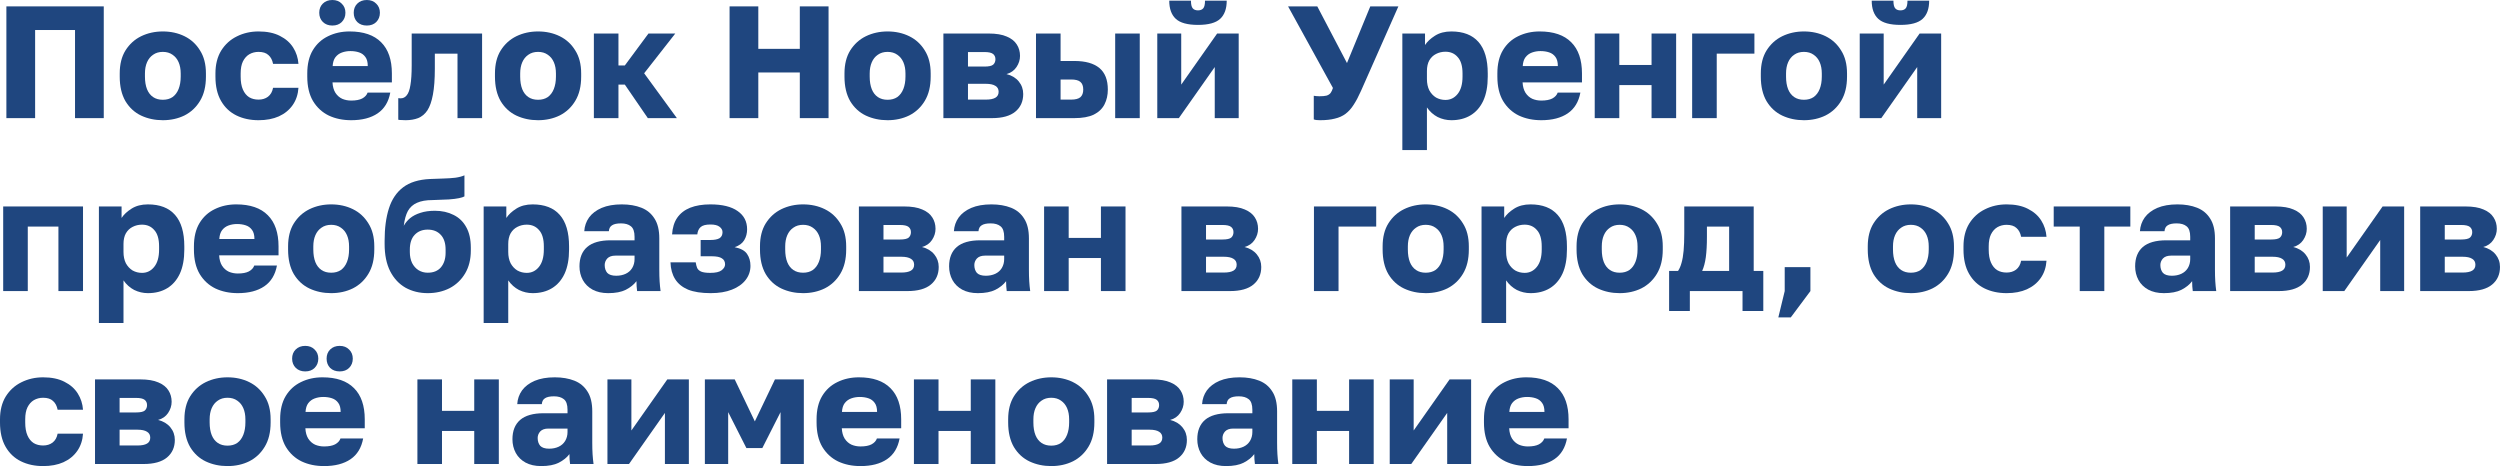 <?xml version="1.0" encoding="UTF-8"?> <svg xmlns="http://www.w3.org/2000/svg" viewBox="0 0 187.928 35.036" fill="none"><path d="M0.48 8.88V0.48H7.8V8.88H5.64V2.256H2.64V8.88H0.48Z" fill="#1F467F"></path><path d="M12.24 9.036C11.648 9.036 11.104 8.92 10.608 8.688C10.12 8.456 9.728 8.096 9.432 7.608C9.144 7.112 9 6.496 9 5.76V5.52C9 4.832 9.144 4.256 9.432 3.792C9.728 3.32 10.12 2.964 10.608 2.724C11.104 2.484 11.648 2.364 12.24 2.364C12.84 2.364 13.384 2.484 13.872 2.724C14.36 2.964 14.748 3.32 15.036 3.792C15.332 4.256 15.48 4.832 15.48 5.52V5.76C15.48 6.488 15.332 7.096 15.036 7.584C14.748 8.064 14.36 8.428 13.872 8.676C13.384 8.916 12.84 9.036 12.24 9.036ZM12.24 7.5C12.528 7.5 12.772 7.432 12.972 7.296C13.172 7.152 13.324 6.948 13.428 6.684C13.532 6.42 13.584 6.112 13.584 5.76V5.52C13.584 5.2 13.532 4.92 13.428 4.68C13.324 4.44 13.172 4.252 12.972 4.116C12.772 3.972 12.528 3.9 12.24 3.9C11.952 3.9 11.708 3.972 11.508 4.116C11.308 4.252 11.156 4.44 11.052 4.68C10.948 4.92 10.896 5.2 10.896 5.52V5.76C10.896 6.128 10.948 6.444 11.052 6.708C11.156 6.964 11.308 7.16 11.508 7.296C11.708 7.432 11.952 7.5 12.24 7.5Z" fill="#1F467F"></path><path d="M19.435 9.036C18.811 9.036 18.255 8.916 17.767 8.676C17.279 8.436 16.895 8.072 16.615 7.584C16.335 7.096 16.195 6.488 16.195 5.76V5.52C16.195 4.848 16.339 4.276 16.627 3.804C16.923 3.332 17.315 2.976 17.803 2.736C18.299 2.488 18.843 2.364 19.435 2.364C20.075 2.364 20.611 2.476 21.043 2.7C21.475 2.916 21.807 3.208 22.039 3.576C22.271 3.944 22.403 4.352 22.435 4.8H20.527C20.471 4.512 20.355 4.292 20.179 4.14C20.011 3.98 19.763 3.9 19.435 3.9C19.179 3.9 18.947 3.96 18.739 4.08C18.539 4.2 18.379 4.38 18.259 4.62C18.147 4.852 18.091 5.152 18.091 5.52V5.76C18.091 6.152 18.147 6.476 18.259 6.732C18.371 6.988 18.527 7.18 18.727 7.308C18.927 7.428 19.163 7.488 19.435 7.488C19.715 7.488 19.951 7.416 20.143 7.272C20.343 7.12 20.471 6.896 20.527 6.6H22.435C22.403 7.096 22.259 7.528 22.003 7.896C21.747 8.264 21.399 8.548 20.959 8.748C20.527 8.94 20.019 9.036 19.435 9.036Z" fill="#1F467F"></path><path d="M26.398 9.036C25.774 9.036 25.214 8.92 24.718 8.688C24.222 8.448 23.826 8.084 23.53 7.596C23.242 7.108 23.098 6.496 23.098 5.76V5.52C23.098 4.816 23.238 4.232 23.518 3.768C23.798 3.304 24.178 2.956 24.658 2.724C25.146 2.484 25.686 2.364 26.278 2.364C27.326 2.364 28.118 2.636 28.654 3.18C29.19 3.716 29.458 4.496 29.458 5.52V6.192H24.994C25.01 6.504 25.082 6.764 25.21 6.972C25.346 7.18 25.518 7.332 25.726 7.428C25.934 7.516 26.158 7.56 26.398 7.56C26.75 7.56 27.026 7.508 27.226 7.404C27.434 7.292 27.57 7.144 27.634 6.96H29.338C29.21 7.656 28.894 8.176 28.39 8.52C27.886 8.864 27.222 9.036 26.398 9.036ZM26.338 3.84C26.114 3.84 25.902 3.876 25.702 3.948C25.502 4.02 25.338 4.14 25.21 4.308C25.09 4.468 25.022 4.688 25.006 4.968H27.646C27.646 4.672 27.586 4.444 27.466 4.284C27.346 4.116 27.186 4 26.986 3.936C26.794 3.872 26.578 3.84 26.338 3.84ZM24.982 1.92C24.694 1.92 24.458 1.832 24.274 1.656C24.09 1.472 23.998 1.24 23.998 0.96C23.998 0.68 24.086 0.452 24.262 0.276C24.446 0.092 24.686 0 24.982 0C25.278 0 25.514 0.092 25.69 0.276C25.874 0.452 25.966 0.68 25.966 0.96C25.966 1.24 25.874 1.472 25.69 1.656C25.514 1.832 25.278 1.92 24.982 1.92ZM27.574 1.92C27.278 1.92 27.038 1.832 26.854 1.656C26.678 1.472 26.59 1.24 26.59 0.96C26.59 0.68 26.678 0.452 26.854 0.276C27.038 0.092 27.278 0 27.574 0C27.87 0 28.106 0.092 28.282 0.276C28.466 0.452 28.558 0.68 28.558 0.96C28.558 1.24 28.466 1.472 28.282 1.656C28.106 1.832 27.87 1.92 27.574 1.92Z" fill="#1F467F"></path><path d="M30.491 9.036C30.419 9.036 30.323 9.032 30.203 9.024C30.091 9.024 30.003 9.016 29.938 9V7.38C29.962 7.388 30.023 7.392 30.119 7.392C30.303 7.392 30.455 7.316 30.574 7.164C30.703 7.012 30.795 6.756 30.851 6.396C30.915 6.036 30.947 5.544 30.947 4.92V2.52H36.239V8.88H34.391V4.032H32.687V5.16C32.687 5.952 32.639 6.604 32.542 7.116C32.447 7.628 32.307 8.024 32.123 8.304C31.938 8.576 31.707 8.768 31.427 8.88C31.155 8.984 30.843 9.036 30.491 9.036Z" fill="#1F467F"></path><path d="M40.447 9.036C39.855 9.036 39.311 8.92 38.815 8.688C38.327 8.456 37.935 8.096 37.639 7.608C37.351 7.112 37.207 6.496 37.207 5.76V5.52C37.207 4.832 37.351 4.256 37.639 3.792C37.935 3.32 38.327 2.964 38.815 2.724C39.311 2.484 39.855 2.364 40.447 2.364C41.047 2.364 41.591 2.484 42.079 2.724C42.567 2.964 42.955 3.32 43.243 3.792C43.539 4.256 43.687 4.832 43.687 5.52V5.76C43.687 6.488 43.539 7.096 43.243 7.584C42.955 8.064 42.567 8.428 42.079 8.676C41.591 8.916 41.047 9.036 40.447 9.036ZM40.447 7.5C40.735 7.5 40.979 7.432 41.179 7.296C41.379 7.152 41.531 6.948 41.635 6.684C41.739 6.42 41.791 6.112 41.791 5.76V5.52C41.791 5.2 41.739 4.92 41.635 4.68C41.531 4.44 41.379 4.252 41.179 4.116C40.979 3.972 40.735 3.9 40.447 3.9C40.159 3.9 39.915 3.972 39.715 4.116C39.515 4.252 39.363 4.44 39.259 4.68C39.155 4.92 39.103 5.2 39.103 5.52V5.76C39.103 6.128 39.155 6.444 39.259 6.708C39.363 6.964 39.515 7.16 39.715 7.296C39.915 7.432 40.159 7.5 40.447 7.5Z" fill="#1F467F"></path><path d="M44.642 8.88V2.52H46.49V4.92H46.97L48.746 2.52H50.762L48.422 5.508L50.882 8.88H48.698L46.97 6.36H46.49V8.88H44.642Z" fill="#1F467F"></path><path d="M54.843 8.88V0.48H57.003V3.672H60.123V0.48H62.283V8.88H60.123V5.448H57.003V8.88H54.843Z" fill="#1F467F"></path><path d="M66.72 9.036C66.129 9.036 65.585 8.92 65.088 8.688C64.6 8.456 64.209 8.096 63.912 7.608C63.625 7.112 63.481 6.496 63.481 5.76V5.52C63.481 4.832 63.625 4.256 63.912 3.792C64.209 3.32 64.6 2.964 65.088 2.724C65.585 2.484 66.129 2.364 66.72 2.364C67.32 2.364 67.864 2.484 68.352 2.724C68.841 2.964 69.228 3.32 69.517 3.792C69.812 4.256 69.96 4.832 69.96 5.52V5.76C69.96 6.488 69.812 7.096 69.517 7.584C69.228 8.064 68.841 8.428 68.352 8.676C67.864 8.916 67.32 9.036 66.72 9.036ZM66.72 7.5C67.008 7.5 67.252 7.432 67.453 7.296C67.652 7.152 67.804 6.948 67.908 6.684C68.012 6.42 68.065 6.112 68.065 5.76V5.52C68.065 5.2 68.012 4.92 67.908 4.68C67.804 4.44 67.652 4.252 67.453 4.116C67.252 3.972 67.008 3.9 66.72 3.9C66.432 3.9 66.189 3.972 65.988 4.116C65.788 4.252 65.637 4.44 65.533 4.68C65.429 4.92 65.376 5.2 65.376 5.52V5.76C65.376 6.128 65.429 6.444 65.533 6.708C65.637 6.964 65.788 7.16 65.988 7.296C66.189 7.432 66.432 7.5 66.72 7.5Z" fill="#1F467F"></path><path d="M70.916 8.88V2.52H74.324C74.884 2.52 75.336 2.596 75.68 2.748C76.024 2.892 76.276 3.092 76.436 3.348C76.596 3.596 76.676 3.88 76.676 4.2C76.676 4.496 76.588 4.776 76.412 5.04C76.236 5.304 75.984 5.48 75.656 5.568C76.048 5.664 76.356 5.848 76.58 6.12C76.804 6.392 76.916 6.708 76.916 7.068C76.916 7.62 76.72 8.06 76.328 8.388C75.936 8.716 75.348 8.88 74.564 8.88H70.916ZM72.764 7.488H74.108C74.428 7.488 74.668 7.44 74.828 7.344C74.988 7.248 75.068 7.1 75.068 6.9C75.068 6.7 74.988 6.552 74.828 6.456C74.668 6.352 74.428 6.3 74.108 6.3H72.764V7.488ZM72.764 5.004H74C74.328 5.004 74.548 4.956 74.66 4.86C74.772 4.756 74.828 4.62 74.828 4.452C74.828 4.284 74.768 4.152 74.648 4.056C74.528 3.96 74.312 3.912 74 3.912H72.764V5.004Z" fill="#1F467F"></path><path d="M77.877 8.88V2.52H79.725V4.584H80.757C81.589 4.584 82.217 4.76 82.641 5.112C83.065 5.464 83.277 6.004 83.277 6.732C83.277 7.148 83.193 7.52 83.025 7.848C82.857 8.176 82.589 8.432 82.221 8.616C81.853 8.792 81.365 8.88 80.757 8.88H77.877ZM79.725 7.488H80.517C80.837 7.488 81.069 7.428 81.213 7.308C81.357 7.18 81.429 6.988 81.429 6.732C81.429 6.468 81.357 6.276 81.213 6.156C81.077 6.036 80.845 5.976 80.517 5.976H79.725V7.488ZM83.829 8.88V2.52H85.677V8.88H83.829Z" fill="#1F467F"></path><path d="M86.994 8.88V2.52H88.794V6.36L91.494 2.52H93.114V8.88H91.314V5.04L88.614 8.88H86.994ZM90.054 1.872C89.27 1.872 88.714 1.72 88.386 1.416C88.058 1.112 87.894 0.656 87.894 0.048H89.526C89.526 0.328 89.57 0.52 89.658 0.624C89.746 0.728 89.878 0.78 90.054 0.78C90.23 0.78 90.362 0.728 90.45 0.624C90.538 0.52 90.582 0.328 90.582 0.048H92.214C92.214 0.656 92.05 1.112 91.722 1.416C91.394 1.72 90.838 1.872 90.054 1.872Z" fill="#1F467F"></path><path d="M99.238 9.036C99.15 9.036 99.062 9.032 98.974 9.024C98.894 9.016 98.822 9 98.758 8.976V7.2C98.822 7.208 98.886 7.216 98.95 7.224C99.014 7.232 99.09 7.236 99.178 7.236C99.41 7.236 99.59 7.22 99.718 7.188C99.846 7.148 99.946 7.084 100.018 6.996C100.09 6.9 100.15 6.772 100.198 6.612L96.826 0.48H99.022L101.254 4.74L103.006 0.48H105.118L102.31 6.828C102.126 7.244 101.942 7.592 101.758 7.872C101.582 8.152 101.378 8.38 101.146 8.556C100.922 8.724 100.654 8.844 100.342 8.916C100.038 8.996 99.67 9.036 99.238 9.036Z" fill="#1F467F"></path><path d="M105.416 11.28V2.52H107.12V3.384C107.288 3.128 107.536 2.896 107.864 2.688C108.2 2.472 108.612 2.364 109.1 2.364C109.996 2.364 110.676 2.628 111.14 3.156C111.604 3.684 111.836 4.472 111.836 5.52V5.76C111.836 6.48 111.724 7.084 111.5 7.572C111.276 8.052 110.96 8.416 110.552 8.664C110.144 8.912 109.66 9.036 109.1 9.036C108.74 9.036 108.396 8.956 108.068 8.796C107.748 8.628 107.48 8.388 107.264 8.076V11.28H105.416ZM108.656 7.512C109.024 7.512 109.328 7.364 109.568 7.068C109.816 6.764 109.94 6.328 109.94 5.76V5.52C109.94 4.968 109.82 4.56 109.58 4.296C109.348 4.024 109.04 3.888 108.656 3.888C108.4 3.888 108.164 3.944 107.948 4.056C107.74 4.16 107.572 4.32 107.444 4.536C107.324 4.752 107.264 5.02 107.264 5.34V5.94C107.264 6.268 107.324 6.552 107.444 6.792C107.572 7.024 107.74 7.204 107.948 7.332C108.164 7.452 108.4 7.512 108.656 7.512Z" fill="#1F467F"></path><path d="M115.859 9.036C115.235 9.036 114.675 8.92 114.179 8.688C113.683 8.448 113.287 8.084 112.991 7.596C112.703 7.108 112.559 6.496 112.559 5.76V5.52C112.559 4.816 112.699 4.232 112.979 3.768C113.259 3.304 113.639 2.956 114.119 2.724C114.607 2.484 115.146 2.364 115.738 2.364C116.787 2.364 117.579 2.636 118.115 3.18C118.651 3.716 118.919 4.496 118.919 5.52V6.192H114.454C114.47 6.504 114.543 6.764 114.671 6.972C114.807 7.18 114.979 7.332 115.187 7.428C115.395 7.516 115.619 7.56 115.859 7.56C116.211 7.56 116.487 7.508 116.687 7.404C116.895 7.292 117.03 7.144 117.094 6.96H118.799C118.671 7.656 118.354 8.176 117.851 8.52C117.347 8.864 116.683 9.036 115.859 9.036ZM115.798 3.84C115.575 3.84 115.363 3.876 115.163 3.948C114.963 4.02 114.799 4.14 114.671 4.308C114.551 4.468 114.482 4.688 114.466 4.968H117.106C117.106 4.672 117.046 4.444 116.927 4.284C116.807 4.116 116.647 4 116.446 3.936C116.255 3.872 116.039 3.84 115.798 3.84Z" fill="#1F467F"></path><path d="M119.877 8.88V2.52H121.725V4.884H124.149V2.52H125.997V8.88H124.149V6.396H121.725V8.88H119.877Z" fill="#1F467F"></path><path d="M127.201 8.88V2.52H131.881V4.032H129.049V8.88H127.201Z" fill="#1F467F"></path><path d="M135.603 9.036C135.011 9.036 134.467 8.92 133.971 8.688C133.483 8.456 133.091 8.096 132.795 7.608C132.507 7.112 132.363 6.496 132.363 5.76V5.52C132.363 4.832 132.507 4.256 132.795 3.792C133.091 3.32 133.483 2.964 133.971 2.724C134.467 2.484 135.011 2.364 135.603 2.364C136.203 2.364 136.747 2.484 137.235 2.724C137.723 2.964 138.111 3.32 138.399 3.792C138.695 4.256 138.843 4.832 138.843 5.52V5.76C138.843 6.488 138.695 7.096 138.399 7.584C138.111 8.064 137.723 8.428 137.235 8.676C136.747 8.916 136.203 9.036 135.603 9.036ZM135.603 7.5C135.891 7.5 136.135 7.432 136.335 7.296C136.535 7.152 136.687 6.948 136.791 6.684C136.895 6.42 136.947 6.112 136.947 5.76V5.52C136.947 5.2 136.895 4.92 136.791 4.68C136.687 4.44 136.535 4.252 136.335 4.116C136.135 3.972 135.891 3.9 135.603 3.9C135.315 3.9 135.071 3.972 134.871 4.116C134.671 4.252 134.519 4.44 134.415 4.68C134.311 4.92 134.259 5.2 134.259 5.52V5.76C134.259 6.128 134.311 6.444 134.415 6.708C134.519 6.964 134.671 7.16 134.871 7.296C135.071 7.432 135.315 7.5 135.603 7.5Z" fill="#1F467F"></path><path d="M139.798 8.88V2.52H141.599V6.36L144.299 2.52H145.919V8.88H144.119V5.04L141.419 8.88H139.798ZM142.859 1.872C142.075 1.872 141.519 1.72 141.191 1.416C140.863 1.112 140.699 0.656 140.699 0.048H142.331C142.331 0.328 142.375 0.52 142.463 0.624C142.551 0.728 142.683 0.78 142.859 0.78C143.034 0.78 143.167 0.728 143.255 0.624C143.343 0.52 143.387 0.328 143.387 0.048H145.018C145.018 0.656 144.855 1.112 144.527 1.416C144.199 1.72 143.643 1.872 142.859 1.872Z" fill="#1F467F"></path><path d="M0.24 21.88V15.52H6.24V21.88H4.392V17.032H2.088V21.88H0.24Z" fill="#1F467F"></path><path d="M7.435 24.28V15.52H9.139V16.384C9.307 16.128 9.555 15.896 9.883 15.688C10.219 15.472 10.631 15.364 11.119 15.364C12.015 15.364 12.695 15.628 13.159 16.156C13.623 16.684 13.855 17.472 13.855 18.52V18.76C13.855 19.48 13.743 20.084 13.519 20.572C13.295 21.052 12.979 21.416 12.571 21.664C12.163 21.912 11.679 22.036 11.119 22.036C10.759 22.036 10.415 21.956 10.087 21.796C9.767 21.628 9.499 21.388 9.283 21.076V24.28H7.435ZM10.675 20.512C11.043 20.512 11.347 20.364 11.587 20.068C11.835 19.764 11.959 19.328 11.959 18.76V18.52C11.959 17.968 11.839 17.56 11.599 17.296C11.367 17.024 11.059 16.888 10.675 16.888C10.419 16.888 10.183 16.944 9.967 17.056C9.759 17.16 9.591 17.32 9.463 17.536C9.343 17.752 9.283 18.02 9.283 18.34V18.94C9.283 19.268 9.343 19.552 9.463 19.792C9.591 20.024 9.759 20.204 9.967 20.332C10.183 20.452 10.419 20.512 10.675 20.512Z" fill="#1F467F"></path><path d="M17.878 22.036C17.254 22.036 16.694 21.92 16.198 21.688C15.702 21.448 15.306 21.084 15.01 20.596C14.722 20.108 14.578 19.496 14.578 18.76V18.52C14.578 17.816 14.718 17.232 14.998 16.768C15.278 16.304 15.658 15.956 16.138 15.724C16.626 15.484 17.166 15.364 17.758 15.364C18.806 15.364 19.598 15.636 20.134 16.18C20.67 16.716 20.938 17.496 20.938 18.52V19.192H16.474C16.49 19.504 16.562 19.764 16.69 19.972C16.826 20.18 16.998 20.332 17.206 20.428C17.414 20.516 17.638 20.56 17.878 20.56C18.23 20.56 18.506 20.508 18.706 20.404C18.914 20.292 19.05 20.144 19.114 19.96H20.818C20.69 20.656 20.374 21.176 19.87 21.52C19.366 21.864 18.702 22.036 17.878 22.036ZM17.818 16.84C17.594 16.84 17.382 16.876 17.182 16.948C16.982 17.02 16.818 17.14 16.69 17.308C16.57 17.468 16.502 17.688 16.486 17.968H19.126C19.126 17.672 19.066 17.444 18.946 17.284C18.826 17.116 18.666 17 18.466 16.936C18.274 16.872 18.058 16.84 17.818 16.84Z" fill="#1F467F"></path><path d="M24.896 22.036C24.304 22.036 23.76 21.92 23.264 21.688C22.776 21.456 22.384 21.096 22.088 20.608C21.8 20.112 21.656 19.496 21.656 18.76V18.52C21.656 17.832 21.8 17.256 22.088 16.792C22.384 16.32 22.776 15.964 23.264 15.724C23.76 15.484 24.304 15.364 24.896 15.364C25.496 15.364 26.04 15.484 26.528 15.724C27.016 15.964 27.404 16.32 27.692 16.792C27.988 17.256 28.136 17.832 28.136 18.52V18.76C28.136 19.488 27.988 20.096 27.692 20.584C27.404 21.064 27.016 21.428 26.528 21.676C26.04 21.916 25.496 22.036 24.896 22.036ZM24.896 20.5C25.184 20.5 25.428 20.432 25.628 20.296C25.828 20.152 25.98 19.948 26.084 19.684C26.188 19.42 26.24 19.112 26.24 18.76V18.52C26.24 18.2 26.188 17.92 26.084 17.68C25.98 17.44 25.828 17.252 25.628 17.116C25.428 16.972 25.184 16.9 24.896 16.9C24.608 16.9 24.364 16.972 24.164 17.116C23.964 17.252 23.812 17.44 23.708 17.68C23.604 17.92 23.552 18.2 23.552 18.52V18.76C23.552 19.128 23.604 19.444 23.708 19.708C23.812 19.964 23.964 20.16 24.164 20.296C24.364 20.432 24.608 20.5 24.896 20.5Z" fill="#1F467F"></path><path d="M32.152 22.036C31.536 22.036 30.98 21.9 30.484 21.628C29.995 21.348 29.612 20.936 29.331 20.392C29.052 19.84 28.912 19.156 28.912 18.34V18.1C28.912 17.148 29.02 16.336 29.236 15.664C29.452 14.984 29.808 14.456 30.304 14.08C30.8 13.704 31.472 13.496 32.32 13.456C32.655 13.44 32.988 13.428 33.315 13.42C33.644 13.412 33.947 13.392 34.228 13.36C34.507 13.32 34.736 13.26 34.912 13.18V14.764C34.832 14.812 34.696 14.856 34.503 14.896C34.32 14.936 34.064 14.968 33.736 14.992C33.416 15.008 33.004 15.024 32.5 15.04C32.036 15.04 31.652 15.108 31.347 15.244C31.052 15.372 30.824 15.576 30.663 15.856C30.512 16.136 30.408 16.508 30.352 16.972C30.472 16.756 30.631 16.564 30.832 16.396C31.04 16.228 31.295 16.096 31.6 16C31.911 15.896 32.276 15.844 32.692 15.844C33.219 15.844 33.688 15.948 34.096 16.156C34.503 16.356 34.82 16.66 35.044 17.068C35.276 17.476 35.392 17.992 35.392 18.616V18.832C35.392 19.504 35.247 20.08 34.96 20.56C34.672 21.04 34.284 21.408 33.796 21.664C33.307 21.912 32.76 22.036 32.152 22.036ZM32.152 20.5C32.583 20.5 32.916 20.364 33.148 20.092C33.38 19.812 33.496 19.448 33.496 19V18.76C33.496 18.28 33.376 17.912 33.136 17.656C32.896 17.392 32.567 17.26 32.152 17.26C31.744 17.26 31.416 17.392 31.168 17.656C30.928 17.912 30.808 18.28 30.808 18.76V18.952C30.808 19.256 30.864 19.528 30.976 19.768C31.096 20 31.255 20.18 31.456 20.308C31.664 20.436 31.895 20.5 32.152 20.5Z" fill="#1F467F"></path><path d="M36.357 24.28V15.52H38.061V16.384C38.229 16.128 38.477 15.896 38.805 15.688C39.141 15.472 39.553 15.364 40.041 15.364C40.937 15.364 41.617 15.628 42.081 16.156C42.545 16.684 42.777 17.472 42.777 18.52V18.76C42.777 19.48 42.665 20.084 42.441 20.572C42.217 21.052 41.901 21.416 41.493 21.664C41.085 21.912 40.601 22.036 40.041 22.036C39.681 22.036 39.337 21.956 39.009 21.796C38.689 21.628 38.421 21.388 38.205 21.076V24.28H36.357ZM39.597 20.512C39.965 20.512 40.269 20.364 40.509 20.068C40.757 19.764 40.881 19.328 40.881 18.76V18.52C40.881 17.968 40.761 17.56 40.521 17.296C40.289 17.024 39.981 16.888 39.597 16.888C39.341 16.888 39.105 16.944 38.889 17.056C38.681 17.16 38.513 17.32 38.385 17.536C38.265 17.752 38.205 18.02 38.205 18.34V18.94C38.205 19.268 38.265 19.552 38.385 19.792C38.513 20.024 38.681 20.204 38.889 20.332C39.105 20.452 39.341 20.512 39.597 20.512Z" fill="#1F467F"></path><path d="M45.72 22.036C45.264 22.036 44.872 21.948 44.544 21.772C44.224 21.596 43.98 21.356 43.812 21.052C43.644 20.74 43.56 20.396 43.56 20.02C43.56 19.388 43.752 18.904 44.136 18.568C44.528 18.232 45.116 18.064 45.9 18.064H47.7V17.8C47.7 17.416 47.608 17.152 47.424 17.008C47.248 16.864 47 16.792 46.68 16.792C46.376 16.792 46.152 16.84 46.008 16.936C45.864 17.024 45.784 17.172 45.768 17.38H43.92C43.944 16.996 44.064 16.652 44.28 16.348C44.504 16.044 44.82 15.804 45.228 15.628C45.644 15.452 46.148 15.364 46.74 15.364C47.3 15.364 47.792 15.448 48.216 15.616C48.64 15.784 48.968 16.056 49.2 16.432C49.44 16.8 49.56 17.296 49.56 17.92V20.26C49.56 20.596 49.568 20.892 49.584 21.148C49.6 21.396 49.624 21.64 49.656 21.88H47.892C47.884 21.744 47.872 21.624 47.856 21.52C47.848 21.416 47.844 21.288 47.844 21.136C47.652 21.392 47.384 21.608 47.04 21.784C46.704 21.952 46.264 22.036 45.72 22.036ZM46.32 20.728C46.584 20.728 46.82 20.68 47.028 20.584C47.236 20.488 47.4 20.344 47.52 20.152C47.64 19.952 47.7 19.728 47.7 19.48V19.216H46.26C45.988 19.216 45.784 19.288 45.648 19.432C45.52 19.576 45.456 19.74 45.456 19.924C45.456 20.164 45.52 20.36 45.648 20.512C45.784 20.656 46.008 20.728 46.32 20.728Z" fill="#1F467F"></path><path d="M53.425 22.036C52.729 22.036 52.161 21.948 51.721 21.772C51.289 21.588 50.965 21.324 50.749 20.98C50.533 20.636 50.417 20.216 50.401 19.72H52.297C52.321 19.88 52.357 20.02 52.405 20.14C52.461 20.26 52.561 20.352 52.705 20.416C52.857 20.48 53.085 20.512 53.389 20.512C53.789 20.512 54.073 20.448 54.241 20.32C54.417 20.184 54.505 20.036 54.505 19.876C54.505 19.668 54.425 19.516 54.265 19.42C54.113 19.316 53.857 19.264 53.497 19.264H52.669V18.04H53.401C53.705 18.04 53.933 17.996 54.085 17.908C54.237 17.812 54.313 17.66 54.313 17.452C54.313 17.292 54.237 17.156 54.085 17.044C53.941 16.932 53.713 16.876 53.401 16.876C53.057 16.876 52.813 16.94 52.669 17.068C52.525 17.196 52.441 17.38 52.417 17.62H50.521C50.553 17.116 50.681 16.7 50.905 16.372C51.137 16.036 51.461 15.784 51.877 15.616C52.301 15.448 52.809 15.364 53.401 15.364C54.297 15.364 54.981 15.532 55.453 15.868C55.925 16.196 56.161 16.652 56.161 17.236C56.161 17.54 56.089 17.812 55.945 18.052C55.801 18.292 55.561 18.468 55.225 18.58C55.689 18.676 56.001 18.848 56.161 19.096C56.329 19.344 56.413 19.64 56.413 19.984C56.413 20.376 56.293 20.728 56.053 21.04C55.813 21.352 55.469 21.596 55.021 21.772C54.581 21.948 54.049 22.036 53.425 22.036Z" fill="#1F467F"></path><path d="M60.369 22.036C59.777 22.036 59.233 21.92 58.737 21.688C58.249 21.456 57.857 21.096 57.561 20.608C57.273 20.112 57.129 19.496 57.129 18.76V18.52C57.129 17.832 57.273 17.256 57.561 16.792C57.857 16.32 58.249 15.964 58.737 15.724C59.233 15.484 59.777 15.364 60.369 15.364C60.969 15.364 61.513 15.484 62.001 15.724C62.489 15.964 62.877 16.32 63.165 16.792C63.461 17.256 63.609 17.832 63.609 18.52V18.76C63.609 19.488 63.461 20.096 63.165 20.584C62.877 21.064 62.489 21.428 62.001 21.676C61.513 21.916 60.969 22.036 60.369 22.036ZM60.369 20.5C60.657 20.5 60.901 20.432 61.101 20.296C61.301 20.152 61.453 19.948 61.557 19.684C61.661 19.42 61.713 19.112 61.713 18.76V18.52C61.713 18.2 61.661 17.92 61.557 17.68C61.453 17.44 61.301 17.252 61.101 17.116C60.901 16.972 60.657 16.9 60.369 16.9C60.081 16.9 59.837 16.972 59.637 17.116C59.437 17.252 59.285 17.44 59.181 17.68C59.077 17.92 59.025 18.2 59.025 18.52V18.76C59.025 19.128 59.077 19.444 59.181 19.708C59.285 19.964 59.437 20.16 59.637 20.296C59.837 20.432 60.081 20.5 60.369 20.5Z" fill="#1F467F"></path><path d="M64.564 21.88V15.52H67.972C68.532 15.52 68.984 15.596 69.328 15.748C69.672 15.892 69.924 16.092 70.084 16.348C70.244 16.596 70.324 16.88 70.324 17.2C70.324 17.496 70.236 17.776 70.06 18.04C69.884 18.304 69.632 18.48 69.304 18.568C69.696 18.664 70.004 18.848 70.228 19.12C70.452 19.392 70.564 19.708 70.564 20.068C70.564 20.62 70.368 21.06 69.976 21.388C69.584 21.716 68.996 21.88 68.212 21.88H64.564ZM66.412 20.488H67.756C68.076 20.488 68.316 20.44 68.476 20.344C68.636 20.248 68.716 20.1 68.716 19.9C68.716 19.7 68.636 19.552 68.476 19.456C68.316 19.352 68.076 19.3 67.756 19.3H66.412V20.488ZM66.412 18.004H67.648C67.976 18.004 68.196 17.956 68.308 17.86C68.42 17.756 68.476 17.62 68.476 17.452C68.476 17.284 68.416 17.152 68.296 17.056C68.176 16.96 67.96 16.912 67.648 16.912H66.412V18.004Z" fill="#1F467F"></path><path d="M73.505 22.036C73.049 22.036 72.657 21.948 72.329 21.772C72.009 21.596 71.765 21.356 71.597 21.052C71.429 20.74 71.345 20.396 71.345 20.02C71.345 19.388 71.537 18.904 71.921 18.568C72.313 18.232 72.901 18.064 73.685 18.064H75.485V17.8C75.485 17.416 75.393 17.152 75.209 17.008C75.033 16.864 74.785 16.792 74.465 16.792C74.161 16.792 73.937 16.84 73.793 16.936C73.649 17.024 73.569 17.172 73.553 17.38H71.705C71.729 16.996 71.849 16.652 72.065 16.348C72.289 16.044 72.605 15.804 73.013 15.628C73.429 15.452 73.933 15.364 74.525 15.364C75.085 15.364 75.577 15.448 76.001 15.616C76.425 15.784 76.753 16.056 76.985 16.432C77.225 16.8 77.345 17.296 77.345 17.92V20.26C77.345 20.596 77.353 20.892 77.369 21.148C77.385 21.396 77.409 21.64 77.441 21.88H75.677C75.669 21.744 75.657 21.624 75.641 21.52C75.633 21.416 75.629 21.288 75.629 21.136C75.437 21.392 75.169 21.608 74.825 21.784C74.489 21.952 74.049 22.036 73.505 22.036ZM74.105 20.728C74.369 20.728 74.605 20.68 74.813 20.584C75.021 20.488 75.185 20.344 75.305 20.152C75.425 19.952 75.485 19.728 75.485 19.48V19.216H74.045C73.773 19.216 73.569 19.288 73.433 19.432C73.305 19.576 73.241 19.74 73.241 19.924C73.241 20.164 73.305 20.36 73.433 20.512C73.569 20.656 73.793 20.728 74.105 20.728Z" fill="#1F467F"></path><path d="M78.486 21.88V15.52H80.334V17.884H82.758V15.52H84.606V21.88H82.758V19.396H80.334V21.88H78.486Z" fill="#1F467F"></path><path d="M88.81 21.88V15.52H92.218C92.778 15.52 93.23 15.596 93.574 15.748C93.918 15.892 94.17 16.092 94.33 16.348C94.49 16.596 94.57 16.88 94.57 17.2C94.57 17.496 94.482 17.776 94.306 18.04C94.13 18.304 93.878 18.48 93.55 18.568C93.942 18.664 94.25 18.848 94.474 19.12C94.698 19.392 94.81 19.708 94.81 20.068C94.81 20.62 94.614 21.06 94.222 21.388C93.83 21.716 93.242 21.88 92.458 21.88H88.81ZM90.658 20.488H92.002C92.322 20.488 92.562 20.44 92.722 20.344C92.882 20.248 92.962 20.1 92.962 19.9C92.962 19.7 92.882 19.552 92.722 19.456C92.562 19.352 92.322 19.3 92.002 19.3H90.658V20.488ZM90.658 18.004H91.894C92.222 18.004 92.442 17.956 92.554 17.86C92.666 17.756 92.722 17.62 92.722 17.452C92.722 17.284 92.662 17.152 92.542 17.056C92.422 16.96 92.206 16.912 91.894 16.912H90.658V18.004Z" fill="#1F467F"></path><path d="M98.771 21.88V15.52H103.451V17.032H100.619V21.88H98.771Z" fill="#1F467F"></path><path d="M107.174 22.036C106.582 22.036 106.037 21.92 105.542 21.688C105.054 21.456 104.662 21.096 104.366 20.608C104.077 20.112 103.934 19.496 103.934 18.76V18.52C103.934 17.832 104.077 17.256 104.366 16.792C104.662 16.32 105.054 15.964 105.542 15.724C106.037 15.484 106.582 15.364 107.174 15.364C107.774 15.364 108.318 15.484 108.806 15.724C109.293 15.964 109.682 16.32 109.97 16.792C110.266 17.256 110.414 17.832 110.414 18.52V18.76C110.414 19.488 110.266 20.096 109.97 20.584C109.682 21.064 109.293 21.428 108.806 21.676C108.318 21.916 107.774 22.036 107.174 22.036ZM107.174 20.5C107.462 20.5 107.706 20.432 107.906 20.296C108.106 20.152 108.258 19.948 108.362 19.684C108.466 19.42 108.518 19.112 108.518 18.76V18.52C108.518 18.2 108.466 17.92 108.362 17.68C108.258 17.44 108.106 17.252 107.906 17.116C107.706 16.972 107.462 16.9 107.174 16.9C106.886 16.9 106.641 16.972 106.442 17.116C106.242 17.252 106.09 17.44 105.985 17.68C105.882 17.92 105.83 18.2 105.83 18.52V18.76C105.83 19.128 105.882 19.444 105.985 19.708C106.09 19.964 106.242 20.16 106.442 20.296C106.641 20.432 106.886 20.5 107.174 20.5Z" fill="#1F467F"></path><path d="M111.369 24.28V15.52H113.073V16.384C113.241 16.128 113.489 15.896 113.817 15.688C114.153 15.472 114.565 15.364 115.053 15.364C115.949 15.364 116.629 15.628 117.093 16.156C117.557 16.684 117.789 17.472 117.789 18.52V18.76C117.789 19.48 117.677 20.084 117.453 20.572C117.229 21.052 116.913 21.416 116.505 21.664C116.097 21.912 115.613 22.036 115.053 22.036C114.693 22.036 114.349 21.956 114.021 21.796C113.701 21.628 113.433 21.388 113.217 21.076V24.28H111.369ZM114.609 20.512C114.977 20.512 115.281 20.364 115.521 20.068C115.769 19.764 115.893 19.328 115.893 18.76V18.52C115.893 17.968 115.773 17.56 115.533 17.296C115.301 17.024 114.993 16.888 114.609 16.888C114.353 16.888 114.117 16.944 113.901 17.056C113.693 17.16 113.525 17.32 113.397 17.536C113.277 17.752 113.217 18.02 113.217 18.34V18.94C113.217 19.268 113.277 19.552 113.397 19.792C113.525 20.024 113.693 20.204 113.901 20.332C114.117 20.452 114.353 20.512 114.609 20.512Z" fill="#1F467F"></path><path d="M121.752 22.036C121.16 22.036 120.616 21.92 120.12 21.688C119.632 21.456 119.24 21.096 118.944 20.608C118.656 20.112 118.512 19.496 118.512 18.76V18.52C118.512 17.832 118.656 17.256 118.944 16.792C119.24 16.32 119.632 15.964 120.12 15.724C120.616 15.484 121.16 15.364 121.752 15.364C122.352 15.364 122.896 15.484 123.384 15.724C123.872 15.964 124.26 16.32 124.548 16.792C124.844 17.256 124.992 17.832 124.992 18.52V18.76C124.992 19.488 124.844 20.096 124.548 20.584C124.26 21.064 123.872 21.428 123.384 21.676C122.896 21.916 122.352 22.036 121.752 22.036ZM121.752 20.5C122.04 20.5 122.284 20.432 122.484 20.296C122.684 20.152 122.836 19.948 122.94 19.684C123.044 19.42 123.096 19.112 123.096 18.76V18.52C123.096 18.2 123.044 17.92 122.94 17.68C122.836 17.44 122.684 17.252 122.484 17.116C122.284 16.972 122.04 16.9 121.752 16.9C121.464 16.9 121.22 16.972 121.02 17.116C120.82 17.252 120.668 17.44 120.564 17.68C120.46 17.92 120.408 18.2 120.408 18.52V18.76C120.408 19.128 120.46 19.444 120.564 19.708C120.668 19.964 120.82 20.16 121.02 20.296C121.22 20.432 121.464 20.5 121.752 20.5Z" fill="#1F467F"></path><path d="M125.469 23.38V20.368H126.14C126.252 20.2 126.34 19.996 126.404 19.756C126.476 19.508 126.528 19.204 126.56 18.844C126.592 18.476 126.608 18.048 126.608 17.56V15.52H131.828V20.368H132.549V23.38H130.988V21.88H127.028V23.38H125.469ZM127.953 20.368H129.981V17.032H128.312V17.8C128.312 18.408 128.284 18.92 128.228 19.336C128.172 19.744 128.08 20.088 127.953 20.368Z" fill="#1F467F"></path><path d="M133.679 23.86L134.159 21.88V20.08H136.091V21.88L134.614 23.86H133.679Z" fill="#1F467F"></path><path d="M143.642 22.036C143.05 22.036 142.506 21.92 142.01 21.688C141.522 21.456 141.13 21.096 140.834 20.608C140.546 20.112 140.402 19.496 140.402 18.76V18.52C140.402 17.832 140.546 17.256 140.834 16.792C141.13 16.32 141.522 15.964 142.01 15.724C142.506 15.484 143.05 15.364 143.642 15.364C144.242 15.364 144.786 15.484 145.274 15.724C145.762 15.964 146.15 16.32 146.438 16.792C146.734 17.256 146.882 17.832 146.882 18.52V18.76C146.882 19.488 146.734 20.096 146.438 20.584C146.15 21.064 145.762 21.428 145.274 21.676C144.786 21.916 144.242 22.036 143.642 22.036ZM143.642 20.5C143.93 20.5 144.174 20.432 144.374 20.296C144.574 20.152 144.726 19.948 144.83 19.684C144.934 19.42 144.986 19.112 144.986 18.76V18.52C144.986 18.2 144.934 17.92 144.83 17.68C144.726 17.44 144.574 17.252 144.374 17.116C144.174 16.972 143.93 16.9 143.642 16.9C143.354 16.9 143.11 16.972 142.91 17.116C142.71 17.252 142.558 17.44 142.454 17.68C142.35 17.92 142.298 18.2 142.298 18.52V18.76C142.298 19.128 142.35 19.444 142.454 19.708C142.558 19.964 142.71 20.16 142.91 20.296C143.11 20.432 143.354 20.5 143.642 20.5Z" fill="#1F467F"></path><path d="M150.838 22.036C150.214 22.036 149.658 21.916 149.17 21.676C148.682 21.436 148.298 21.072 148.018 20.584C147.738 20.096 147.598 19.488 147.598 18.76V18.52C147.598 17.848 147.742 17.276 148.03 16.804C148.326 16.332 148.718 15.976 149.206 15.736C149.702 15.488 150.246 15.364 150.838 15.364C151.478 15.364 152.014 15.476 152.446 15.7C152.878 15.916 153.21 16.208 153.442 16.576C153.674 16.944 153.806 17.352 153.838 17.8H151.93C151.874 17.512 151.758 17.292 151.582 17.14C151.414 16.98 151.166 16.9 150.838 16.9C150.582 16.9 150.35 16.96 150.142 17.08C149.942 17.2 149.782 17.38 149.662 17.62C149.55 17.852 149.494 18.152 149.494 18.52V18.76C149.494 19.152 149.55 19.476 149.662 19.732C149.774 19.988 149.93 20.18 150.13 20.308C150.33 20.428 150.566 20.488 150.838 20.488C151.118 20.488 151.354 20.416 151.546 20.272C151.746 20.12 151.874 19.896 151.93 19.6H153.838C153.806 20.096 153.662 20.528 153.406 20.896C153.15 21.264 152.802 21.548 152.362 21.748C151.93 21.94 151.422 22.036 150.838 22.036Z" fill="#1F467F"></path><path d="M156.336 21.88V17.032H154.38V15.52H160.14V17.032H158.184V21.88H156.336Z" fill="#1F467F"></path><path d="M162.661 22.036C162.205 22.036 161.814 21.948 161.485 21.772C161.166 21.596 160.921 21.356 160.753 21.052C160.585 20.74 160.501 20.396 160.501 20.02C160.501 19.388 160.693 18.904 161.077 18.568C161.469 18.232 162.057 18.064 162.841 18.064H164.641V17.8C164.641 17.416 164.549 17.152 164.365 17.008C164.189 16.864 163.941 16.792 163.621 16.792C163.317 16.792 163.093 16.84 162.949 16.936C162.805 17.024 162.725 17.172 162.709 17.38H160.861C160.885 16.996 161.005 16.652 161.222 16.348C161.445 16.044 161.761 15.804 162.169 15.628C162.585 15.452 163.09 15.364 163.681 15.364C164.241 15.364 164.733 15.448 165.157 15.616C165.581 15.784 165.909 16.056 166.141 16.432C166.382 16.8 166.501 17.296 166.501 17.92V20.26C166.501 20.596 166.509 20.892 166.525 21.148C166.541 21.396 166.565 21.64 166.597 21.88H164.833C164.825 21.744 164.813 21.624 164.797 21.52C164.789 21.416 164.785 21.288 164.785 21.136C164.593 21.392 164.325 21.608 163.981 21.784C163.645 21.952 163.205 22.036 162.661 22.036ZM163.261 20.728C163.525 20.728 163.762 20.68 163.969 20.584C164.177 20.488 164.341 20.344 164.462 20.152C164.581 19.952 164.641 19.728 164.641 19.48V19.216H163.201C162.929 19.216 162.725 19.288 162.589 19.432C162.461 19.576 162.397 19.74 162.397 19.924C162.397 20.164 162.461 20.36 162.589 20.512C162.725 20.656 162.949 20.728 163.261 20.728Z" fill="#1F467F"></path><path d="M167.642 21.88V15.52H171.05C171.61 15.52 172.062 15.596 172.406 15.748C172.75 15.892 173.002 16.092 173.162 16.348C173.322 16.596 173.402 16.88 173.402 17.2C173.402 17.496 173.314 17.776 173.138 18.04C172.962 18.304 172.71 18.48 172.382 18.568C172.774 18.664 173.082 18.848 173.306 19.12C173.53 19.392 173.642 19.708 173.642 20.068C173.642 20.62 173.446 21.06 173.054 21.388C172.662 21.716 172.074 21.88 171.29 21.88H167.642ZM169.49 20.488H170.834C171.154 20.488 171.394 20.44 171.554 20.344C171.714 20.248 171.794 20.1 171.794 19.9C171.794 19.7 171.714 19.552 171.554 19.456C171.394 19.352 171.154 19.3 170.834 19.3H169.49V20.488ZM169.49 18.004H170.726C171.054 18.004 171.274 17.956 171.386 17.86C171.498 17.756 171.554 17.62 171.554 17.452C171.554 17.284 171.494 17.152 171.374 17.056C171.254 16.96 171.038 16.912 170.726 16.912H169.49V18.004Z" fill="#1F467F"></path><path d="M174.603 21.88V15.52H176.403V19.36L179.103 15.52H180.723V21.88H178.923V18.04L176.223 21.88H174.603Z" fill="#1F467F"></path><path d="M181.928 21.88V15.52H185.335C185.896 15.52 186.348 15.596 186.691 15.748C187.036 15.892 187.287 16.092 187.447 16.348C187.608 16.596 187.688 16.88 187.688 17.2C187.688 17.496 187.6 17.776 187.423 18.04C187.247 18.304 186.996 18.48 186.667 18.568C187.06 18.664 187.367 18.848 187.592 19.12C187.816 19.392 187.927 19.708 187.927 20.068C187.927 20.62 187.732 21.06 187.339 21.388C186.948 21.716 186.36 21.88 185.575 21.88H181.928ZM183.776 20.488H185.12C185.439 20.488 185.68 20.44 185.84 20.344C185.999 20.248 186.079 20.1 186.079 19.9C186.079 19.7 185.999 19.552 185.84 19.456C185.68 19.352 185.439 19.3 185.12 19.3H183.776V20.488ZM183.776 18.004H185.012C185.339 18.004 185.559 17.956 185.672 17.86C185.784 17.756 185.84 17.62 185.84 17.452C185.84 17.284 185.78 17.152 185.66 17.056C185.539 16.96 185.323 16.912 185.012 16.912H183.776V18.004Z" fill="#1F467F"></path><path d="M3.24 35.036C2.616 35.036 2.06 34.916 1.572 34.676C1.084 34.436 0.7 34.072 0.42 33.584C0.14 33.096 0 32.488 0 31.76V31.52C0 30.848 0.144 30.276 0.432 29.804C0.728 29.332 1.12 28.976 1.608 28.736C2.104 28.488 2.648 28.364 3.24 28.364C3.88 28.364 4.416 28.476 4.848 28.7C5.28 28.916 5.612 29.208 5.844 29.576C6.076 29.944 6.208 30.352 6.24 30.8H4.332C4.276 30.512 4.16 30.292 3.984 30.14C3.816 29.98 3.568 29.9 3.24 29.9C2.984 29.9 2.752 29.96 2.544 30.08C2.344 30.2 2.184 30.38 2.064 30.62C1.952 30.852 1.896 31.152 1.896 31.52V31.76C1.896 32.152 1.952 32.476 2.064 32.732C2.176 32.988 2.332 33.18 2.532 33.308C2.732 33.428 2.968 33.488 3.24 33.488C3.52 33.488 3.756 33.416 3.948 33.272C4.148 33.12 4.276 32.896 4.332 32.6H6.24C6.208 33.096 6.064 33.528 5.808 33.896C5.552 34.264 5.204 34.548 4.764 34.748C4.332 34.94 3.824 35.036 3.24 35.036Z" fill="#1F467F"></path><path d="M7.142 34.88V28.52H10.55C11.11 28.52 11.562 28.596 11.906 28.748C12.25 28.892 12.502 29.092 12.662 29.348C12.822 29.596 12.902 29.88 12.902 30.2C12.902 30.496 12.814 30.776 12.638 31.04C12.462 31.304 12.21 31.48 11.882 31.568C12.274 31.664 12.582 31.848 12.806 32.12C13.03 32.392 13.142 32.708 13.142 33.068C13.142 33.62 12.946 34.06 12.554 34.388C12.162 34.716 11.574 34.88 10.79 34.88H7.142ZM8.99 33.488H10.334C10.654 33.488 10.894 33.44 11.054 33.344C11.214 33.248 11.294 33.1 11.294 32.9C11.294 32.7 11.214 32.552 11.054 32.456C10.894 32.352 10.654 32.3 10.334 32.3H8.99V33.488ZM8.99 31.004H10.226C10.554 31.004 10.774 30.956 10.886 30.86C10.998 30.756 11.054 30.62 11.054 30.452C11.054 30.284 10.994 30.152 10.874 30.056C10.754 29.96 10.538 29.912 10.226 29.912H8.99V31.004Z" fill="#1F467F"></path><path d="M17.103 35.036C16.511 35.036 15.967 34.92 15.471 34.688C14.983 34.456 14.591 34.096 14.295 33.608C14.007 33.112 13.863 32.496 13.863 31.76V31.52C13.863 30.832 14.007 30.256 14.295 29.792C14.591 29.32 14.983 28.964 15.471 28.724C15.967 28.484 16.511 28.364 17.103 28.364C17.703 28.364 18.247 28.484 18.735 28.724C19.223 28.964 19.611 29.32 19.899 29.792C20.195 30.256 20.343 30.832 20.343 31.52V31.76C20.343 32.488 20.195 33.096 19.899 33.584C19.611 34.064 19.223 34.428 18.735 34.676C18.247 34.916 17.703 35.036 17.103 35.036ZM17.103 33.5C17.391 33.5 17.635 33.432 17.835 33.296C18.035 33.152 18.187 32.948 18.291 32.684C18.395 32.42 18.447 32.112 18.447 31.76V31.52C18.447 31.2 18.395 30.92 18.291 30.68C18.187 30.44 18.035 30.252 17.835 30.116C17.635 29.972 17.391 29.9 17.103 29.9C16.815 29.9 16.571 29.972 16.371 30.116C16.171 30.252 16.019 30.44 15.915 30.68C15.811 30.92 15.759 31.2 15.759 31.52V31.76C15.759 32.128 15.811 32.444 15.915 32.708C16.019 32.964 16.171 33.16 16.371 33.296C16.571 33.432 16.815 33.5 17.103 33.5Z" fill="#1F467F"></path><path d="M24.359 35.036C23.735 35.036 23.175 34.92 22.679 34.688C22.183 34.448 21.787 34.084 21.491 33.596C21.203 33.108 21.059 32.496 21.059 31.76V31.52C21.059 30.816 21.199 30.232 21.479 29.768C21.759 29.304 22.139 28.956 22.619 28.724C23.107 28.484 23.647 28.364 24.239 28.364C25.287 28.364 26.078 28.636 26.615 29.18C27.151 29.716 27.419 30.496 27.419 31.52V32.192H22.955C22.971 32.504 23.043 32.764 23.171 32.972C23.307 33.18 23.479 33.332 23.687 33.428C23.895 33.516 24.119 33.56 24.359 33.56C24.711 33.56 24.987 33.508 25.187 33.404C25.394 33.292 25.531 33.144 25.595 32.96H27.299C27.171 33.656 26.855 34.176 26.351 34.52C25.847 34.864 25.183 35.036 24.359 35.036ZM24.299 29.84C24.075 29.84 23.863 29.876 23.663 29.948C23.463 30.02 23.299 30.14 23.171 30.308C23.051 30.468 22.983 30.688 22.967 30.968H25.607C25.607 30.672 25.547 30.444 25.426 30.284C25.307 30.116 25.147 30 24.947 29.936C24.755 29.872 24.539 29.84 24.299 29.84ZM22.943 27.92C22.655 27.92 22.419 27.832 22.235 27.656C22.051 27.472 21.959 27.24 21.959 26.96C21.959 26.68 22.047 26.452 22.223 26.276C22.407 26.092 22.647 26 22.943 26C23.239 26 23.475 26.092 23.651 26.276C23.835 26.452 23.927 26.68 23.927 26.96C23.927 27.24 23.835 27.472 23.651 27.656C23.475 27.832 23.239 27.92 22.943 27.92ZM25.535 27.92C25.239 27.92 24.999 27.832 24.815 27.656C24.639 27.472 24.551 27.24 24.551 26.96C24.551 26.68 24.639 26.452 24.815 26.276C24.999 26.092 25.239 26 25.535 26C25.831 26 26.066 26.092 26.243 26.276C26.427 26.452 26.519 26.68 26.519 26.96C26.519 27.24 26.427 27.472 26.243 27.656C26.066 27.832 25.831 27.92 25.535 27.92Z" fill="#1F467F"></path><path d="M31.377 34.88V28.52H33.225V30.884H35.649V28.52H37.497V34.88H35.649V32.396H33.225V34.88H31.377Z" fill="#1F467F"></path><path d="M40.681 35.036C40.225 35.036 39.833 34.948 39.505 34.772C39.185 34.596 38.941 34.356 38.773 34.052C38.605 33.74 38.521 33.396 38.521 33.02C38.521 32.388 38.713 31.904 39.097 31.568C39.489 31.232 40.077 31.064 40.861 31.064H42.661V30.8C42.661 30.416 42.569 30.152 42.385 30.008C42.209 29.864 41.961 29.792 41.641 29.792C41.337 29.792 41.113 29.84 40.969 29.936C40.825 30.024 40.745 30.172 40.729 30.38H38.881C38.905 29.996 39.025 29.652 39.241 29.348C39.465 29.044 39.781 28.804 40.189 28.628C40.605 28.452 41.109 28.364 41.701 28.364C42.261 28.364 42.753 28.448 43.177 28.616C43.601 28.784 43.929 29.056 44.161 29.432C44.401 29.8 44.521 30.296 44.521 30.92V33.26C44.521 33.596 44.529 33.892 44.545 34.148C44.561 34.396 44.585 34.64 44.617 34.88H42.853C42.845 34.744 42.833 34.624 42.817 34.52C42.809 34.416 42.805 34.288 42.805 34.136C42.613 34.392 42.345 34.608 42.001 34.784C41.665 34.952 41.225 35.036 40.681 35.036ZM41.281 33.728C41.545 33.728 41.781 33.68 41.989 33.584C42.197 33.488 42.361 33.344 42.481 33.152C42.601 32.952 42.661 32.728 42.661 32.48V32.216H41.221C40.949 32.216 40.745 32.288 40.609 32.432C40.481 32.576 40.417 32.74 40.417 32.924C40.417 33.164 40.481 33.36 40.609 33.512C40.745 33.656 40.969 33.728 41.281 33.728Z" fill="#1F467F"></path><path d="M45.662 34.88V28.52H47.462V32.36L50.162 28.52H51.782V34.88H49.982V31.04L47.282 34.88H45.662Z" fill="#1F467F"></path><path d="M52.986 34.88V28.52H55.23L56.742 31.676L58.254 28.52H60.426V34.88H58.674V30.98L57.306 33.68H56.106L54.738 30.98V34.88H52.986Z" fill="#1F467F"></path><path d="M64.683 35.036C64.059 35.036 63.499 34.92 63.003 34.688C62.507 34.448 62.111 34.084 61.815 33.596C61.527 33.108 61.383 32.496 61.383 31.76V31.52C61.383 30.816 61.523 30.232 61.803 29.768C62.083 29.304 62.463 28.956 62.943 28.724C63.431 28.484 63.971 28.364 64.563 28.364C65.611 28.364 66.403 28.636 66.939 29.18C67.475 29.716 67.743 30.496 67.743 31.52V32.192H63.279C63.295 32.504 63.367 32.764 63.495 32.972C63.631 33.18 63.803 33.332 64.011 33.428C64.219 33.516 64.443 33.56 64.683 33.56C65.035 33.56 65.311 33.508 65.511 33.404C65.719 33.292 65.855 33.144 65.919 32.96H67.623C67.495 33.656 67.179 34.176 66.675 34.52C66.171 34.864 65.507 35.036 64.683 35.036ZM64.623 29.84C64.399 29.84 64.187 29.876 63.987 29.948C63.787 30.02 63.623 30.14 63.495 30.308C63.375 30.468 63.307 30.688 63.291 30.968H65.931C65.931 30.672 65.871 30.444 65.751 30.284C65.631 30.116 65.471 30 65.271 29.936C65.079 29.872 64.863 29.84 64.623 29.84Z" fill="#1F467F"></path><path d="M68.701 34.88V28.52H70.549V30.884H72.973V28.52H74.821V34.88H72.973V32.396H70.549V34.88H68.701Z" fill="#1F467F"></path><path d="M79.025 35.036C78.433 35.036 77.889 34.92 77.393 34.688C76.905 34.456 76.513 34.096 76.217 33.608C75.929 33.112 75.785 32.496 75.785 31.76V31.52C75.785 30.832 75.929 30.256 76.217 29.792C76.513 29.32 76.905 28.964 77.393 28.724C77.889 28.484 78.433 28.364 79.025 28.364C79.625 28.364 80.169 28.484 80.657 28.724C81.145 28.964 81.533 29.32 81.821 29.792C82.117 30.256 82.265 30.832 82.265 31.52V31.76C82.265 32.488 82.117 33.096 81.821 33.584C81.533 34.064 81.145 34.428 80.657 34.676C80.169 34.916 79.625 35.036 79.025 35.036ZM79.025 33.5C79.313 33.5 79.557 33.432 79.757 33.296C79.957 33.152 80.109 32.948 80.213 32.684C80.317 32.42 80.369 32.112 80.369 31.76V31.52C80.369 31.2 80.317 30.92 80.213 30.68C80.109 30.44 79.957 30.252 79.757 30.116C79.557 29.972 79.313 29.9 79.025 29.9C78.737 29.9 78.493 29.972 78.293 30.116C78.093 30.252 77.941 30.44 77.837 30.68C77.733 30.92 77.681 31.2 77.681 31.52V31.76C77.681 32.128 77.733 32.444 77.837 32.708C77.941 32.964 78.093 33.16 78.293 33.296C78.493 33.432 78.737 33.5 79.025 33.5Z" fill="#1F467F"></path><path d="M83.22 34.88V28.52H86.628C87.188 28.52 87.641 28.596 87.984 28.748C88.329 28.892 88.58 29.092 88.74 29.348C88.901 29.596 88.981 29.88 88.981 30.2C88.981 30.496 88.893 30.776 88.716 31.04C88.54 31.304 88.289 31.48 87.96 31.568C88.353 31.664 88.66 31.848 88.885 32.12C89.108 32.392 89.22 32.708 89.22 33.068C89.22 33.62 89.025 34.06 88.632 34.388C88.241 34.716 87.653 34.88 86.868 34.88H83.22ZM85.069 33.488H86.413C86.732 33.488 86.973 33.44 87.132 33.344C87.292 33.248 87.372 33.1 87.372 32.9C87.372 32.7 87.292 32.552 87.132 32.456C86.973 32.352 86.732 32.3 86.413 32.3H85.069V33.488ZM85.069 31.004H86.305C86.632 31.004 86.852 30.956 86.965 30.86C87.077 30.756 87.132 30.62 87.132 30.452C87.132 30.284 87.073 30.152 86.953 30.056C86.832 29.96 86.616 29.912 86.305 29.912H85.069V31.004Z" fill="#1F467F"></path><path d="M92.161 35.036C91.705 35.036 91.313 34.948 90.986 34.772C90.665 34.596 90.421 34.356 90.253 34.052C90.085 33.74 90.001 33.396 90.001 33.02C90.001 32.388 90.193 31.904 90.577 31.568C90.97 31.232 91.557 31.064 92.341 31.064H94.141V30.8C94.141 30.416 94.049 30.152 93.865 30.008C93.689 29.864 93.441 29.792 93.121 29.792C92.817 29.792 92.593 29.84 92.449 29.936C92.306 30.024 92.225 30.172 92.209 30.38H90.362C90.385 29.996 90.505 29.652 90.721 29.348C90.946 29.044 91.261 28.804 91.669 28.628C92.085 28.452 92.589 28.364 93.181 28.364C93.741 28.364 94.234 28.448 94.657 28.616C95.081 28.784 95.409 29.056 95.641 29.432C95.881 29.8 96.001 30.296 96.001 30.92V33.26C96.001 33.596 96.009 33.892 96.025 34.148C96.041 34.396 96.065 34.64 96.097 34.88H94.333C94.325 34.744 94.313 34.624 94.297 34.52C94.289 34.416 94.285 34.288 94.285 34.136C94.093 34.392 93.825 34.608 93.481 34.784C93.145 34.952 92.705 35.036 92.161 35.036ZM92.761 33.728C93.025 33.728 93.261 33.68 93.469 33.584C93.677 33.488 93.841 33.344 93.961 33.152C94.081 32.952 94.141 32.728 94.141 32.48V32.216H92.701C92.429 32.216 92.225 32.288 92.089 32.432C91.961 32.576 91.897 32.74 91.897 32.924C91.897 33.164 91.961 33.36 92.089 33.512C92.225 33.656 92.449 33.728 92.761 33.728Z" fill="#1F467F"></path><path d="M97.142 34.88V28.52H98.99V30.884H101.414V28.52H103.262V34.88H101.414V32.396H98.99V34.88H97.142Z" fill="#1F467F"></path><path d="M104.467 34.88V28.52H106.267V32.36L108.967 28.52H110.586V34.88H108.787V31.04L106.086 34.88H104.467Z" fill="#1F467F"></path><path d="M114.851 35.036C114.227 35.036 113.667 34.92 113.171 34.688C112.675 34.448 112.279 34.084 111.983 33.596C111.695 33.108 111.551 32.496 111.551 31.76V31.52C111.551 30.816 111.691 30.232 111.971 29.768C112.251 29.304 112.631 28.956 113.111 28.724C113.599 28.484 114.139 28.364 114.731 28.364C115.779 28.364 116.571 28.636 117.107 29.18C117.643 29.716 117.911 30.496 117.911 31.52V32.192H113.447C113.463 32.504 113.535 32.764 113.663 32.972C113.799 33.18 113.971 33.332 114.179 33.428C114.387 33.516 114.611 33.56 114.851 33.56C115.203 33.56 115.479 33.508 115.679 33.404C115.887 33.292 116.023 33.144 116.087 32.96H117.791C117.663 33.656 117.347 34.176 116.843 34.52C116.339 34.864 115.675 35.036 114.851 35.036ZM114.791 29.84C114.567 29.84 114.355 29.876 114.155 29.948C113.955 30.02 113.791 30.14 113.663 30.308C113.543 30.468 113.475 30.688 113.459 30.968H116.099C116.099 30.672 116.039 30.444 115.919 30.284C115.799 30.116 115.639 30 115.439 29.936C115.247 29.872 115.031 29.84 114.791 29.84Z" fill="#1F467F"></path></svg> 